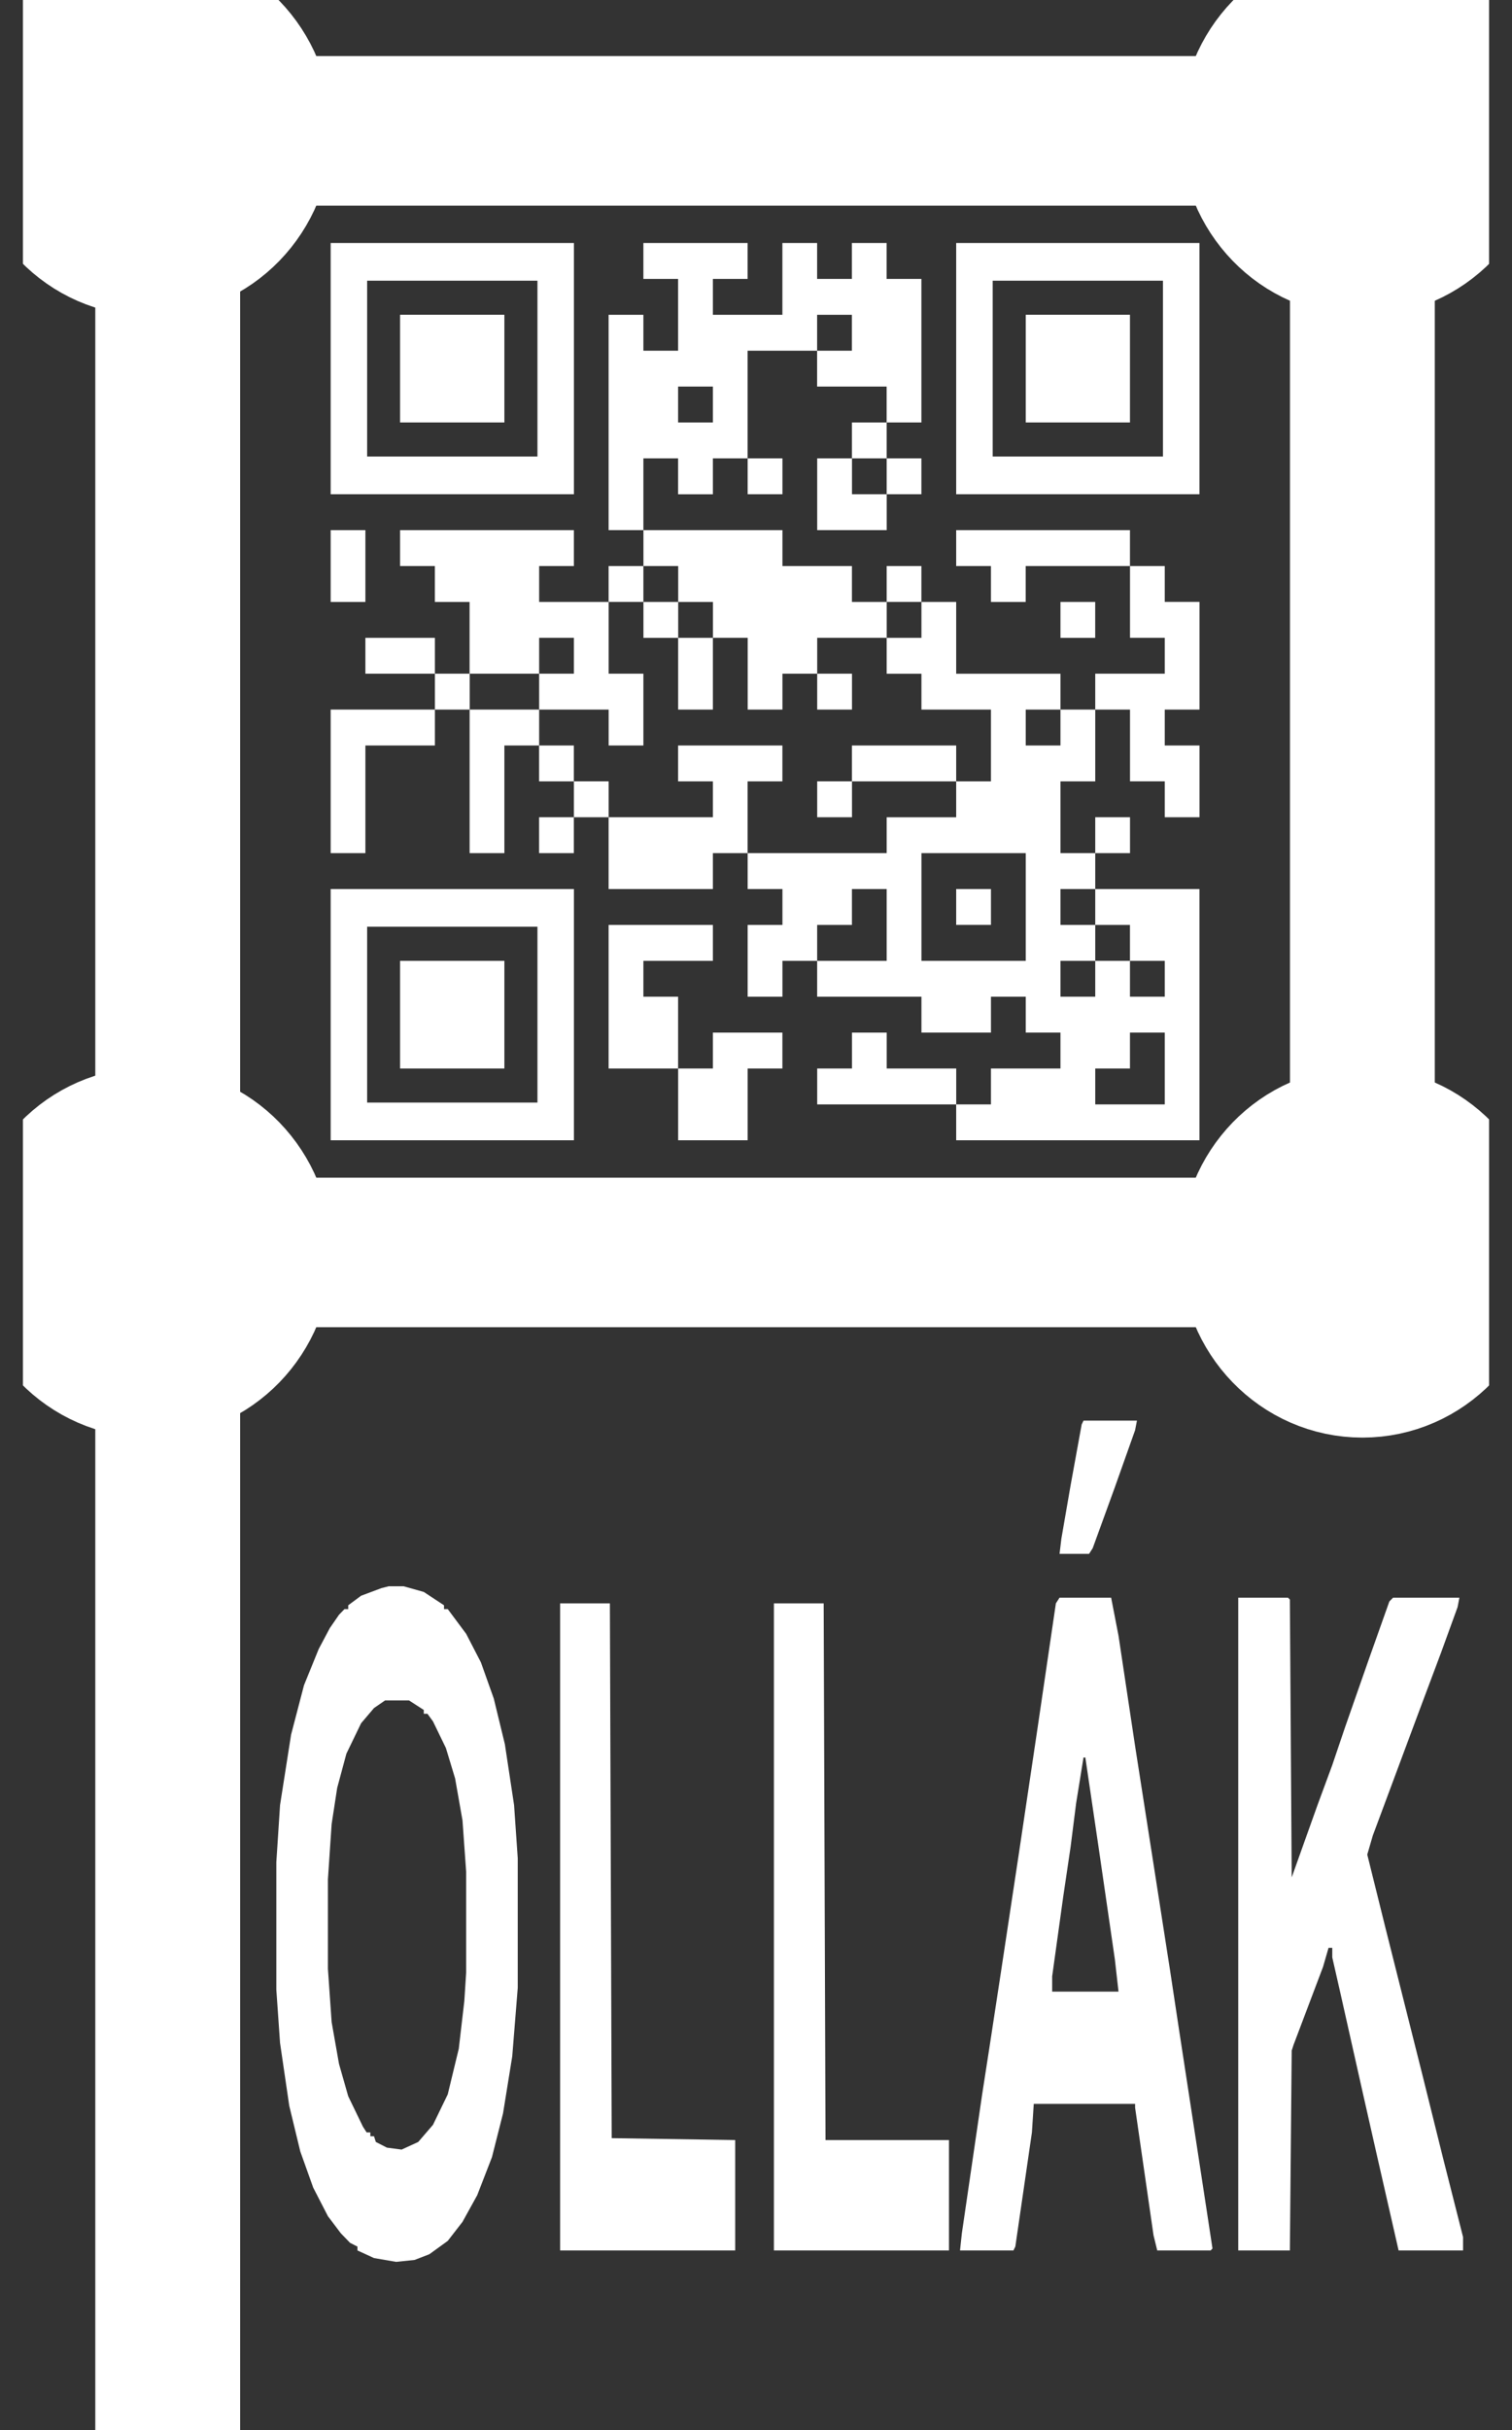 <svg width="33" height="53" viewBox="0 0 33 53" fill="none" xmlns="http://www.w3.org/2000/svg">
<rect x="0" y="0" width="33" height="53" fill="#333333" stroke="none"/>
<g clip-path="url(#clip0_250_143)">
<path fill-rule="evenodd" clip-rule="evenodd" d="M28.154 4.485H5.241V25.685H28.154V4.485ZM5.241 1.223H2.08V2.854V4.485V25.685V27.316V28.946H5.241H28.154H31.315V25.685V4.485V1.223H28.154H5.241ZM2.08 27.316C2.08 26.64 2.611 26.092 3.265 26.092C3.92 26.092 4.45 26.64 4.45 27.316C4.45 27.991 3.92 28.538 3.265 28.538C2.611 28.538 2.08 27.991 2.08 27.316ZM2.08 2.854C2.08 2.178 2.611 1.631 3.265 1.631C3.92 1.631 4.45 2.178 4.45 2.854C4.45 3.529 3.92 4.077 3.265 4.077C2.611 4.077 2.08 3.529 2.08 2.854ZM29.734 4.077C30.389 4.077 30.92 3.529 30.92 2.854C30.92 2.178 30.389 1.631 29.734 1.631C29.08 1.631 28.549 2.178 28.549 2.854C28.549 3.529 29.08 4.077 29.734 4.077ZM30.92 27.316C30.92 27.991 30.389 28.538 29.734 28.538C29.08 28.538 28.549 27.991 28.549 27.316C28.549 26.64 29.08 26.092 29.734 26.092C30.389 26.092 30.92 26.64 30.92 27.316Z" fill="white"/>
<path d="M3.266 4.892C4.357 4.892 5.242 3.98 5.242 2.854C5.242 1.728 4.357 0.815 3.266 0.815C2.175 0.815 1.291 1.728 1.291 2.854C1.291 3.98 2.175 4.892 3.266 4.892Z" stroke="white" stroke-width="4"/>
<path d="M29.735 4.892C30.826 4.892 31.71 3.98 31.71 2.854C31.71 1.728 30.826 0.815 29.735 0.815C28.644 0.815 27.76 1.728 27.76 2.854C27.76 3.98 28.644 4.892 29.735 4.892Z" stroke="white" stroke-width="4"/>
<path d="M3.266 29.354C4.357 29.354 5.242 28.441 5.242 27.315C5.242 26.189 4.357 25.277 3.266 25.277C2.175 25.277 1.291 26.189 1.291 27.315C1.291 28.441 2.175 29.354 3.266 29.354Z" stroke="white" stroke-width="4"/>
<path d="M29.735 29.354C30.826 29.354 31.71 28.441 31.71 27.315C31.71 26.189 30.826 25.277 29.735 25.277C28.644 25.277 27.76 26.189 27.76 27.315C27.76 28.441 28.644 29.354 29.735 29.354Z" stroke="white" stroke-width="4"/>
<path d="M18.595 22.521H19.353V23.304H20.87V24.087H17.836V23.304H18.595V22.521Z" fill="white"/>
<path d="M15.559 22.521H17.076V23.304H16.318V24.869H14.801V23.304H15.559V22.521Z" fill="white"/>
<path d="M13.283 20.173H15.559V20.956H14.042V21.738H14.8V23.304H13.283V20.173Z" fill="white"/>
<path d="M20.869 19.39H21.628V20.172H20.869V19.39Z" fill="white"/>
<path d="M23.904 17.824H24.663V18.607H23.904V17.824Z" fill="white"/>
<path d="M11.766 17.824H12.524V18.607H11.766V17.824Z" fill="white"/>
<path d="M17.836 17.041H18.595V17.824H17.836V17.041Z" fill="white"/>
<path d="M12.525 17.041H13.284V17.824H12.525V17.041Z" fill="white"/>
<path d="M18.594 16.259H20.869V17.042H18.594V16.259Z" fill="white"/>
<path d="M14.8 16.259H17.076V17.042H16.317V18.607H15.559V19.39H13.283V17.824H15.559V17.042H14.8V16.259Z" fill="white"/>
<path d="M11.766 16.259H12.524V17.042H11.766V16.259Z" fill="white"/>
<path d="M10.25 15.476H11.767V16.259H11.008V18.607H10.25V15.476Z" fill="white"/>
<path d="M7.217 15.476H9.492V16.259H7.975V18.607H7.217V15.476Z" fill="white"/>
<path d="M17.836 14.693H18.595V15.476H17.836V14.693Z" fill="white"/>
<path d="M9.492 14.693H10.251V15.476H9.492V14.693Z" fill="white"/>
<path d="M14.801 13.911H15.559V15.476H14.801V13.911Z" fill="white"/>
<path d="M7.975 13.911H9.492V14.693H7.975V13.911Z" fill="white"/>
<path d="M23.145 13.128H23.903V13.911H23.145V13.128Z" fill="white"/>
<path d="M20.111 13.128H20.869V14.694H23.145V15.476H23.904V17.042H23.145V18.607H23.904V19.39H26.179V24.869H20.869V24.087H21.628V23.304H23.145V22.521H22.387V21.738H21.628V22.521H20.111V21.738H17.835V20.956H17.077V21.738H16.318V20.173H17.077V19.39H16.318V18.607H19.352V17.825H20.869V17.042H21.628V15.476H20.111V14.694H19.352V13.911H20.111V13.128ZM22.387 15.476V16.259H23.145V15.476H22.387ZM20.111 18.607V20.956H22.387V18.607H20.111ZM18.594 19.39V20.173H17.835V20.956H19.352V19.39H18.594ZM23.145 19.39V20.173H23.904V19.39H23.145ZM23.904 20.173V20.956H24.662V20.173H23.904ZM23.145 20.956V21.738H23.904V20.956H23.145ZM24.662 20.956V21.738H25.421V20.956H24.662ZM24.662 22.521V23.304H23.904V24.087H25.421V22.521H24.662Z" fill="white"/>
<path d="M14.043 13.128H14.802V13.911H14.043V13.128Z" fill="white"/>
<path d="M24.663 12.345H25.421V13.127H26.18V15.476H25.421V16.259H26.18V17.824H25.421V17.041H24.663V15.476H23.904V14.693H25.421V13.91H24.663V12.345Z" fill="white"/>
<path d="M19.352 12.345H20.11V13.127H19.352V12.345Z" fill="white"/>
<path d="M13.283 12.345H14.042V13.127H13.283V12.345Z" fill="white"/>
<path d="M20.869 11.562H24.662V12.345H22.386V13.128H21.628V12.345H20.869V11.562Z" fill="white"/>
<path d="M14.043 11.562H17.077V12.345H18.594V13.128H19.353V13.91H17.836V14.693H17.077V15.476H16.319V13.91H15.56V13.128H14.802V12.345H14.043V11.562Z" fill="white"/>
<path d="M8.732 11.562H12.525V12.345H11.767V13.128H13.284V14.693H14.042V16.259H13.284V15.476H11.767V14.693H10.249V13.128H9.491V12.345H8.732V11.562ZM11.767 13.91V14.693H12.525V13.91H11.767Z" fill="white"/>
<path d="M7.217 11.562H7.975V13.128H7.217V11.562Z" fill="white"/>
<path d="M19.352 9.997H20.11V10.779H19.352V9.997Z" fill="white"/>
<path d="M17.836 9.997H18.595V10.779H19.353V11.562H17.836V9.997Z" fill="white"/>
<path d="M16.318 9.997H17.077V10.779H16.318V9.997Z" fill="white"/>
<path d="M18.594 9.214H19.352V9.997H18.594V9.214Z" fill="white"/>
<path d="M14.042 5.3H16.317V6.083H15.559V6.866H17.076V5.3H17.834V6.083H18.593V5.3H19.351V6.083H20.11V9.214H19.351V8.431H17.834V7.649H16.317V9.997H15.559V10.78H14.8V9.997H14.042V11.562H13.283V6.866H14.042V7.649H14.8V6.083H14.042V5.3ZM17.834 6.866V7.649H18.593V6.866H17.834ZM14.8 8.431V9.214H15.559V8.431H14.8Z" fill="white"/>
<path d="M8.732 20.956H11.008V23.304H8.732V20.956Z" fill="white"/>
<path d="M7.217 19.39H12.526V24.869H7.217V19.39ZM8.013 20.212V24.047H11.73V20.212H8.013Z" fill="white"/>
<path d="M22.387 6.865H24.662V9.214H22.387V6.865Z" fill="white"/>
<path d="M20.869 5.3H26.179V10.779H20.869V5.3ZM21.666 6.122V9.957H25.382V6.122H21.666Z" fill="white"/>
<path d="M8.732 6.865H11.008V9.214H8.732V6.865Z" fill="white"/>
<path d="M7.217 5.3H12.526V10.779H7.217V5.3ZM8.013 6.122V9.957H11.73V6.122H8.013Z" fill="white"/>
<path d="M5.241 28.946H2.08V53H5.241V28.946Z" fill="white"/>
<path d="M16.891 34.969H17.977L18.017 46.674H20.712V49.082H16.891V34.969Z" fill="white"/>
<path d="M12.225 34.969H13.311L13.351 46.633L16.046 46.674V49.082H12.225V34.969Z" fill="white"/>
<path d="M27.025 34.845H28.111L28.152 34.886L28.192 40.946L28.473 40.158L28.755 39.369L29.077 38.497L29.358 37.667L29.881 36.173L30.323 34.928L30.404 34.845H31.852L31.812 35.052L31.45 36.048L30.967 37.335L30.364 38.954L29.962 40.033L29.841 40.448L30.243 42.067L31.047 45.263L31.49 47.048L31.932 48.791V49.082H30.525L30.042 46.965L29.76 45.719L29.238 43.395L29.077 42.689V42.482H28.996L28.876 42.897L28.232 44.599L28.192 44.723L28.152 49.082H27.025V34.845Z" fill="white"/>
<path d="M23.125 34.845H24.251L24.412 35.675L24.774 38.082L25.176 40.656L25.538 42.98L25.739 44.308L25.981 45.886L26.343 48.252L26.463 49.04L26.423 49.082H25.257L25.176 48.75L24.774 45.968V45.886H22.562L22.522 46.508L22.16 48.998L22.119 49.082H20.953L20.993 48.708L21.436 45.678L21.597 44.64L21.838 43.063L22.24 40.407L22.642 37.709L23.045 34.969L23.125 34.845ZM23.648 38.331L23.487 39.328L23.366 40.282L23.206 41.361L22.964 43.104V43.437H24.412L24.332 42.731L23.97 40.241L23.688 38.331H23.648Z" fill="white"/>
<path d="M8.485 34.596H8.807L9.249 34.72L9.691 35.011V35.094H9.772L10.174 35.633L10.496 36.256L10.777 37.045L11.019 38.041L11.22 39.369L11.3 40.531V43.354L11.18 44.848L10.979 46.093L10.737 47.048L10.415 47.878L10.094 48.459L9.772 48.874L9.37 49.165L9.048 49.289L8.646 49.331L8.163 49.248L7.801 49.082V48.998L7.64 48.916L7.439 48.708L7.157 48.335L6.836 47.712L6.554 46.923L6.313 45.927L6.112 44.557L6.031 43.395V40.614L6.112 39.369L6.353 37.833L6.635 36.754L6.956 35.965L7.198 35.509L7.399 35.218L7.519 35.094H7.6V35.011L7.881 34.803L8.324 34.637L8.485 34.596ZM8.404 37.086L8.163 37.252L7.881 37.584L7.56 38.248L7.359 38.995L7.238 39.784L7.157 40.988V42.939L7.238 44.101L7.399 45.014L7.6 45.719L7.922 46.384L8.002 46.508H8.083V46.592H8.163L8.203 46.716L8.445 46.84L8.766 46.882L9.128 46.716L9.45 46.342L9.772 45.678L10.013 44.682L10.134 43.644L10.174 43.022V40.822L10.094 39.701L9.933 38.788L9.732 38.124L9.45 37.543L9.329 37.377H9.249V37.294L8.927 37.086H8.404Z" fill="white"/>
<path d="M23.648 30.984H24.814L24.774 31.192L24.332 32.437L23.849 33.765L23.769 33.89H23.125L23.165 33.558L23.366 32.396L23.608 31.067L23.648 30.984Z" fill="white"/>
</g>
<defs>
<clipPath id="clip0_250_143">
<rect width="32" height="53" fill="white" transform="translate(0.5)"/>
</clipPath>
</defs>
</svg>
